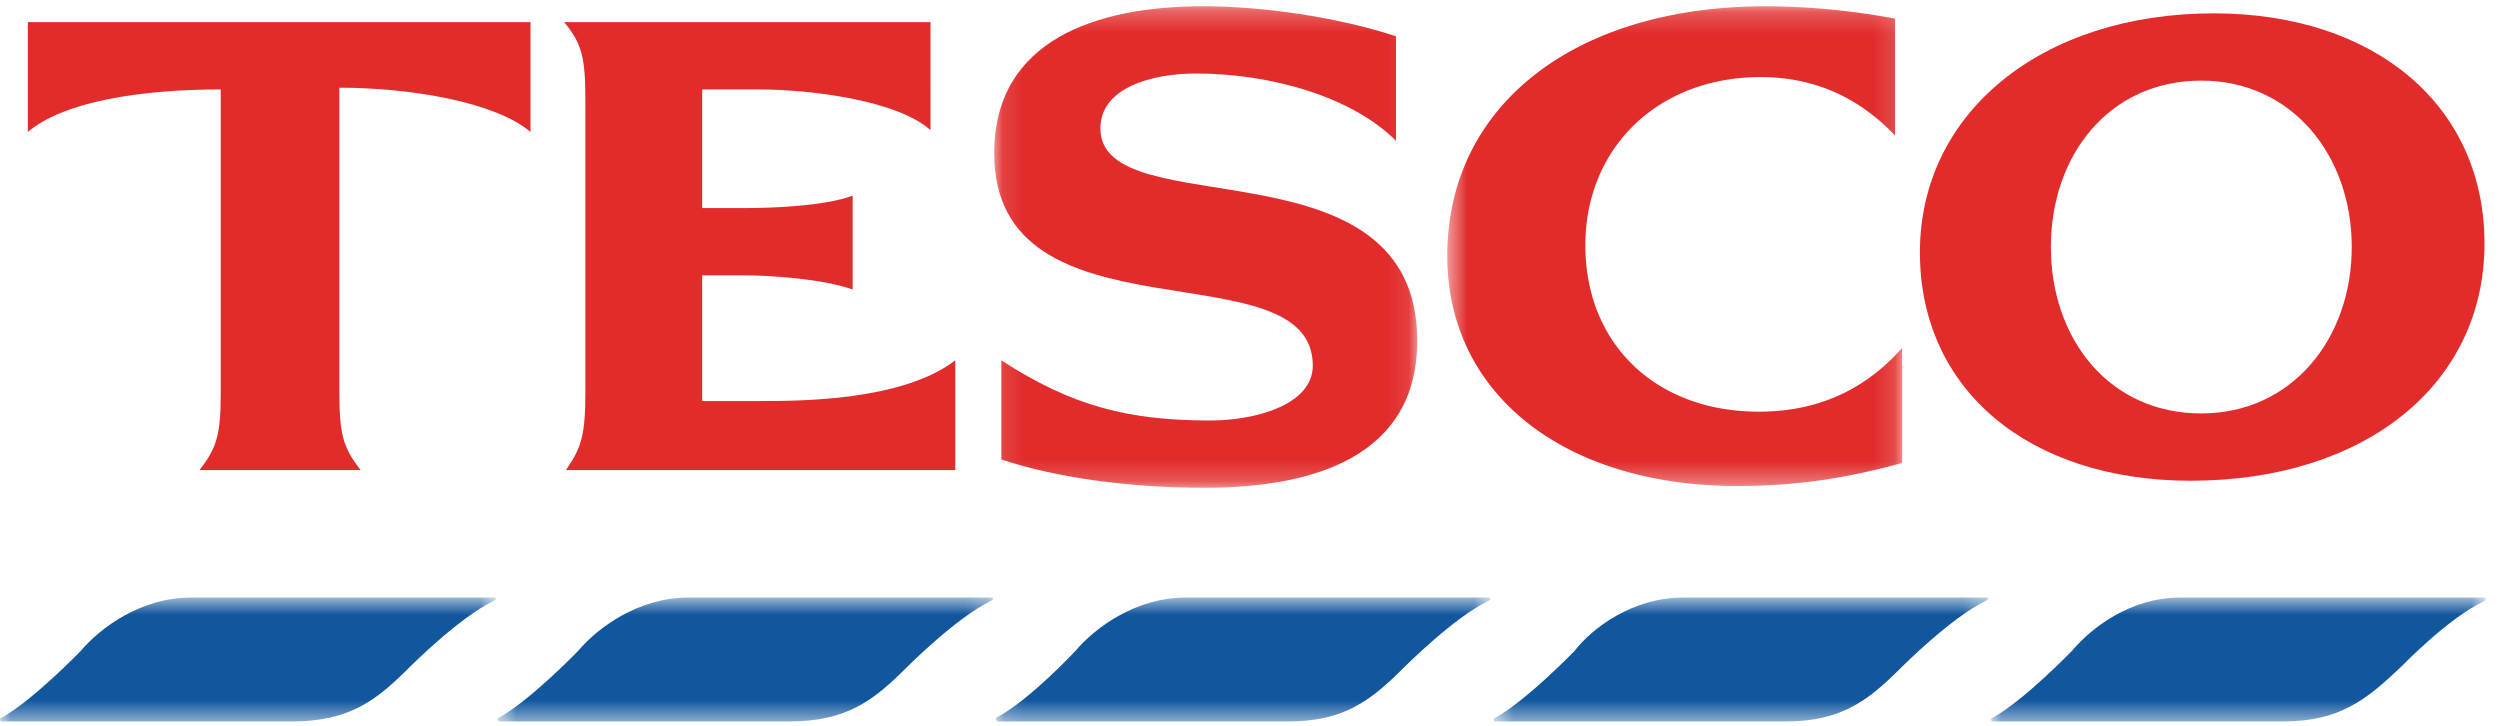 <?xml version="1.0" encoding="UTF-8"?>
<svg xmlns="http://www.w3.org/2000/svg" xmlns:xlink="http://www.w3.org/1999/xlink" width="117" height="34" viewBox="0 0 117 34">
  <defs>
    <path id="a" d="M0 .703h23.214v5.799H0z"></path>
    <path id="c" d="M.02.703h23.15v5.799H.02z"></path>
    <path id="e" d="M1.617.703h23.205v5.799H1.617z"></path>
    <path id="g" d="M1.114.703h23.151v5.799H1.115z"></path>
    <path id="i" d="M.576.703h23.145v5.799H.576z"></path>
    <path id="k" d="M.568 1.203h21.288v22.452H.568z"></path>
    <path id="m" d="M.108.282h19.8v22.536H.107z"></path>
  </defs>
  <g fill="none" fill-rule="evenodd">
    <g transform="translate(-.001 27.263)">
      <mask id="b" fill="#fff">
        <use xlink:href="#a"></use>
      </mask>
      <path fill="#12579E" d="M8.925.703H23.09c.165 0 .165.082 0 .165-1.573.745-3.893 3.066-3.893 3.066-1.573 1.574-2.817 2.568-5.55 2.568H.064c-.085 0-.085-.166 0-.166 1.49-.828 3.726-3.147 3.726-3.147C4.702 2.112 6.607.703 8.925.703" mask="url(#b)"></path>
    </g>
    <g transform="translate(93.165 27.263)">
      <mask id="d" fill="#fff">
        <use xlink:href="#c"></use>
      </mask>
      <path fill="#12579E" d="M8.861.703h14.248c.082 0 .082.082 0 .165-1.655.745-3.893 3.066-3.893 3.066-1.656 1.574-2.9 2.568-5.55 2.568H.083c-.083 0-.083-.166 0-.166 1.49-.828 3.726-3.147 3.726-3.147C4.721 2.112 6.543.703 8.861.703" mask="url(#d)"></path>
    </g>
    <g transform="translate(21.665 27.263)">
      <mask id="f" fill="#fff">
        <use xlink:href="#e"></use>
      </mask>
      <path fill="#12579E" d="M10.535.703h14.163c.165 0 .165.082 0 .165-1.573.745-3.893 3.066-3.893 3.066-1.573 1.574-2.817 2.568-5.55 2.568H1.754c-.165 0-.165-.166-.082-.166C3.164 5.508 5.4 3.189 5.4 3.189 6.31 2.112 8.216.703 10.535.703" mask="url(#f)"></path>
    </g>
    <g transform="translate(45.499 27.263)">
      <mask id="h" fill="#fff">
        <use xlink:href="#g"></use>
      </mask>
      <path fill="#12579E" d="M9.976.703h14.166c.164 0 .164.082 0 .165-1.573.745-3.894 3.066-3.894 3.066-1.573 1.574-2.819 2.568-5.466 2.568H1.197c-.083 0-.083-.166-.083-.166 1.573-.828 3.727-3.147 3.727-3.147C5.753 2.112 7.658.703 9.976.703" mask="url(#h)"></path>
    </g>
    <g transform="translate(69.332 27.263)">
      <mask id="j" fill="#fff">
        <use xlink:href="#i"></use>
      </mask>
      <path fill="#12579E" d="M9.42.703h14.245c.085 0 .085.082-.082.165-1.57.745-3.893 3.066-3.893 3.066-1.573 1.574-2.817 2.568-5.467 2.568H.638c-.082 0-.082-.166 0-.166 1.493-.828 3.729-3.147 3.729-3.147C5.197 2.112 7.1.703 9.42.703" mask="url(#j)"></path>
    </g>
    <g transform="translate(67.165 -.91)">
      <mask id="l" fill="#fff">
        <use xlink:href="#k"></use>
      </mask>
      <path fill="#E22B2B" d="M15.48 1.203C6.532 1.203.567 5.843.567 12.886c0 6.462 5.469 10.769 13.585 10.769 2.652 0 4.97-.33 7.703-1.078v-5.385c-1.905 2.156-4.223 2.984-6.708 2.984-4.804 0-8.117-3.149-8.117-7.789 0-4.555 3.396-7.87 8.2-7.87 2.567 0 4.638.994 6.293 2.734V1.783a33.234 33.234 0 0 0-6.045-.58" mask="url(#l)"></path>
    </g>
    <path fill="#E22B2B" d="M15.882 4.104c3.313 0 7.289.663 8.946 2.071V1.037H1.303v5.138c1.657-1.408 5.22-1.99 9.028-1.99v14.088c0 2.07-.164 2.65-.994 3.727h7.54c-.83-1.077-.995-1.658-.995-3.727V4.103zM39.904 9.157c-1.326.497-3.811.581-5.053.581h-1.989V4.186h2.652c2.4 0 6.46.498 8.034 1.905V1.037H26.403c.826.995.993 1.658.993 3.647v13.589c0 2.07-.167 2.65-.91 3.727h18.221v-5.136c-2.485 1.905-7.288 1.905-9.193 1.905h-2.652v-5.884h1.905c1.326 0 3.729.167 5.137.663v-4.39z"></path>
    <g transform="translate(46.42 .01)">
      <mask id="n" fill="#fff">
        <use xlink:href="#m"></use>
      </mask>
      <path fill="#E22B2B" d="M18.913 1.69C16.178.78 12.618.281 9.884.281 4.914.281.108 1.857.108 7.158c0 9.115 14.911 4.308 14.911 9.943 0 1.822-2.652 2.568-4.806 2.568-3.806 0-6.458-.663-9.771-2.815v4.638c2.483.83 5.88 1.326 9.524 1.326 5.135 0 9.941-1.491 9.941-6.877 0-9.611-14.829-5.303-14.829-9.943 0-1.905 2.405-2.568 4.475-2.568 3.48 0 7.29 1.077 9.36 3.15V1.69z" mask="url(#n)"></path>
    </g>
    <path fill="#E22B2B" d="M103.02 19.349c-4.305 0-7.039-3.48-7.039-7.789 0-4.308 2.734-7.787 7.04-7.787 4.225 0 7.041 3.479 7.041 7.787 0 4.309-2.816 7.789-7.041 7.789m.582-18.724c-8.036 0-13.751 4.637-13.751 11.184 0 6.463 5.135 10.689 12.672 10.689 8.119 0 13.75-4.475 13.75-11.103 0-6.462-5.135-10.77-12.67-10.77"></path>
  </g>
</svg>
